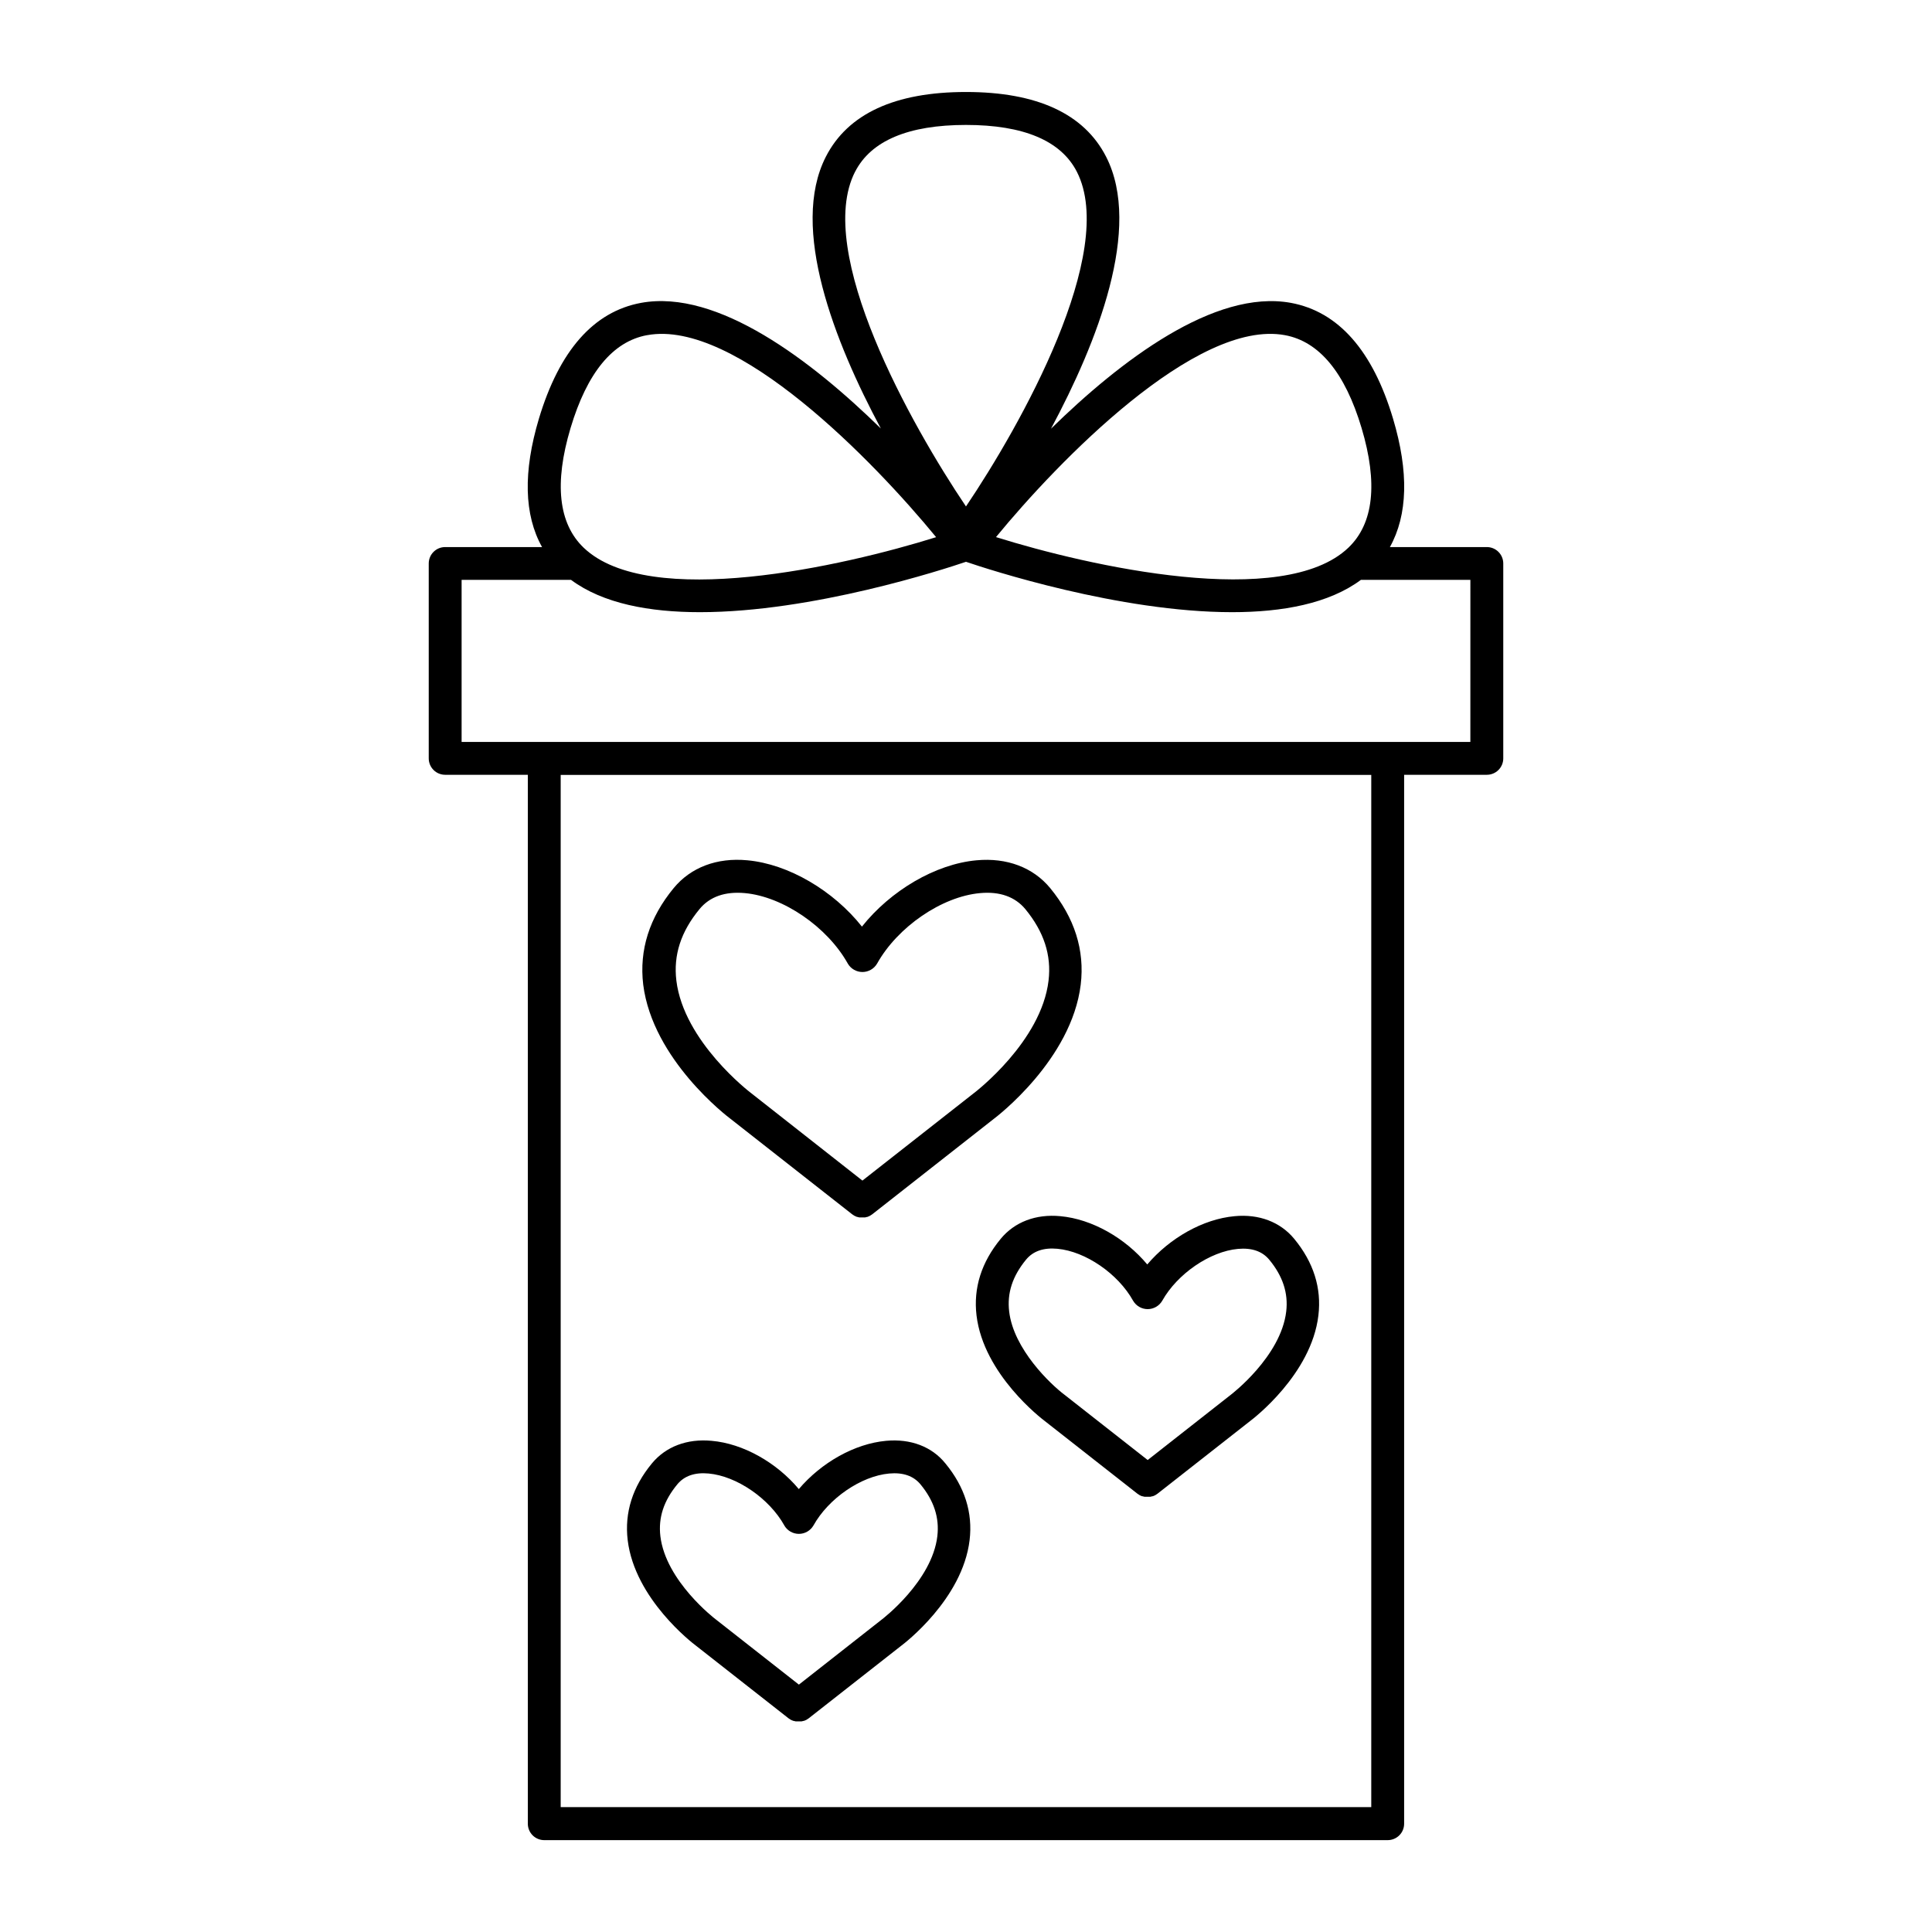 <?xml version="1.0" encoding="UTF-8"?>
<!-- Uploaded to: SVG Repo, www.svgrepo.com, Generator: SVG Repo Mixer Tools -->
<svg fill="#000000" width="800px" height="800px" version="1.1" viewBox="144 144 512 512" xmlns="http://www.w3.org/2000/svg">
 <g>
  <path d="m538.02 288.98h-25.684c4.742-8.531 5.047-19.926 0.836-34.027-5.383-18.047-14.496-28.367-27.07-30.691-20.301-3.699-45.266 15.43-63.578 33.348 12.262-22.867 24.227-53.227 14.613-72.059-5.812-11.395-18.309-17.172-37.141-17.172s-31.332 5.777-37.145 17.172c-9.613 18.812 2.332 49.141 14.582 72.008-18.301-17.91-43.238-37.02-63.547-33.297-12.574 2.32-21.648 12.645-27.07 30.691-4.211 14.102-3.938 25.496 0.836 34.027h-25.684c-2.402 0-4.348 1.945-4.348 4.348v51.652c0 1.152 0.457 2.258 1.273 3.074 0.812 0.816 1.922 1.273 3.074 1.273h21.914v277.97c-0.004 1.152 0.453 2.262 1.27 3.082 0.816 0.816 1.926 1.277 3.078 1.277h223.52c1.16 0 2.269-0.457 3.086-1.277 0.82-0.816 1.277-1.926 1.273-3.082v-277.97h21.926c1.152 0 2.258-0.457 3.074-1.273s1.273-1.922 1.273-3.074v-51.652c0-1.156-0.457-2.262-1.277-3.078-0.816-0.816-1.926-1.273-3.082-1.27zm-53.488-56.156c9.094 1.684 15.93 9.969 20.301 24.602 4.367 14.633 3.199 25.32-3.492 31.715-17.297 16.512-68.715 4.922-93.391-2.805 16.398-19.988 53.055-57.863 76.582-53.512zm-113.93-43.297c4.211-8.234 14.102-12.418 29.391-12.418 15.293 0 25.18 4.184 29.391 12.418 10.883 21.305-14.918 67.246-29.391 88.688-14.473-21.461-40.273-67.406-29.391-88.707zm-55.105 43.297c23.547-4.34 60.18 33.523 76.586 53.531-24.688 7.734-76.082 19.324-93.391 2.805-6.691-6.394-7.871-17.062-3.492-31.715 4.379-14.656 11.168-22.941 20.258-24.621zm191.9 390.08h-214.81v-273.55h214.81zm26.262-282.28h-267.33v-42.961h28.988c8.48 6.309 20.832 8.57 34.156 8.57 29.914 0 64.59-11.336 70.523-13.352 5.902 2.016 40.609 13.352 70.523 13.352 13.312 0 25.672-2.262 34.145-8.57h29z"/>
  <path d="m337.58 440.49 32.266 25.32c0.168 0.129 0.34 0.242 0.523 0.344l0.148 0.078c0.184 0.102 0.379 0.188 0.578 0.258h0.078c0.176 0.055 0.352 0.102 0.531 0.137h0.18c0.203 0.016 0.406 0.016 0.609 0 0.199 0.016 0.398 0.016 0.602 0h0.176c0.184-0.035 0.363-0.082 0.539-0.137h0.082c0.199-0.07 0.391-0.156 0.578-0.258l0.137-0.078c0.188-0.098 0.367-0.215 0.535-0.344l32.176-25.258c0.848-0.629 20.664-15.742 23.086-35.621 1.094-9.141-1.633-17.711-8.098-25.586-4.527-5.481-11.484-8.098-19.504-7.359-10.914 0.984-22.82 8.059-30.375 17.574-7.547-9.516-19.453-16.582-30.367-17.574-8.07-0.766-14.988 1.879-19.512 7.352-6.453 7.824-9.18 16.422-8.09 25.586 2.496 19.914 22.355 34.996 23.121 35.566zm-8.195-55.578c2.715-3.285 6.75-4.703 12.004-4.231 10.137 0.926 21.863 8.965 27.297 18.695v0.004c0.809 1.371 2.281 2.211 3.871 2.211s3.062-0.84 3.871-2.211c5.422-9.73 17.16-17.781 27.285-18.695 5.254-0.492 9.297 0.984 12.004 4.231 4.922 5.984 6.965 12.191 6.16 18.953-1.91 16.188-19.484 29.59-19.73 29.777l-29.598 23.223-29.625-23.285c-0.176-0.129-17.711-13.531-19.68-29.719-0.816-6.758 1.199-12.965 6.141-18.949z"/>
  <path d="m425.01 466.3c-6.496-0.621-12.121 1.535-15.805 5.992-5.125 6.211-7.281 13.047-6.414 20.32 1.871 15.656 17.398 27.453 17.977 27.887l24.668 19.355h0.004c0.168 0.125 0.34 0.238 0.52 0.344l0.148 0.078c0.184 0.102 0.379 0.184 0.578 0.246h0.082c0.172 0.059 0.352 0.102 0.531 0.129h0.176c0.203 0.016 0.406 0.016 0.609 0 0.203 0.016 0.406 0.016 0.609 0h0.18c0.18-0.027 0.355-0.07 0.531-0.129h0.09-0.004c0.199-0.062 0.391-0.145 0.574-0.246l0.156-0.078c0.18-0.105 0.352-0.219 0.52-0.344l24.602-19.297c0.66-0.492 16.188-12.289 18.047-27.945 0.875-7.273-1.289-14.109-6.414-20.32-3.68-4.457-9.32-6.613-15.793-5.992-8.375 0.758-17.18 5.785-23.145 12.793-5.848-7.008-14.652-12.035-23.027-12.793zm47.066 8.668c3.672-0.324 6.445 0.629 8.297 2.875 3.59 4.348 5.066 8.855 4.488 13.719-1.406 11.926-14.504 21.934-14.711 22.09l-22.004 17.27-22.082-17.328c-3.66-2.746-13.441-12.055-14.621-22.004-0.59-4.922 0.875-9.387 4.477-13.777 1.852-2.242 4.613-3.219 8.305-2.875 7.438 0.68 16.07 6.602 20.062 13.777 0.801 1.371 2.269 2.215 3.856 2.215 1.59 0 3.059-0.844 3.859-2.215 4.004-7.141 12.633-13.066 20.074-13.746z"/>
  <path d="m378.84 525.83c-8.383 0.758-17.191 5.785-23.145 12.793-5.902-7.047-14.762-12.074-23.133-12.793-6.504-0.602-12.121 1.535-15.805 5.992-5.125 6.211-7.281 13.047-6.414 20.32 1.871 15.656 17.387 27.453 17.977 27.887l24.668 19.355c0.172 0.125 0.348 0.242 0.531 0.344l0.148 0.078c0.188 0.094 0.375 0.176 0.57 0.246h0.09c0.172 0.055 0.352 0.098 0.531 0.129h0.176c0.203 0.016 0.406 0.016 0.609 0 0.203 0.016 0.406 0.016 0.609 0h0.18c0.18-0.031 0.355-0.074 0.531-0.129h0.09c0.195-0.07 0.383-0.156 0.582-0.246l0.137-0.078h-0.004c0.188-0.102 0.363-0.219 0.531-0.344l24.602-19.297c0.668-0.492 16.188-12.289 18.055-27.945 0.867-7.273-1.289-14.109-6.414-20.32-3.59-4.457-9.219-6.59-15.703-5.992zm13.57 25.258c-1.406 11.926-14.504 21.934-14.711 22.09l-21.984 17.262-22.07-17.32c-0.137-0.098-13.234-10.105-14.641-22.031-0.57-4.922 0.895-9.367 4.488-13.719 1.852-2.242 4.625-3.219 8.297-2.875 7.438 0.68 16.078 6.602 20.074 13.777l-0.008 0.004c0.801 1.371 2.269 2.215 3.859 2.215 1.586 0 3.055-0.844 3.856-2.215 3.996-7.184 12.625-13.105 20.074-13.777 3.66-0.336 6.445 0.629 8.297 2.875 3.57 4.32 5.039 8.836 4.465 13.719z"/>
 </g>
</svg>